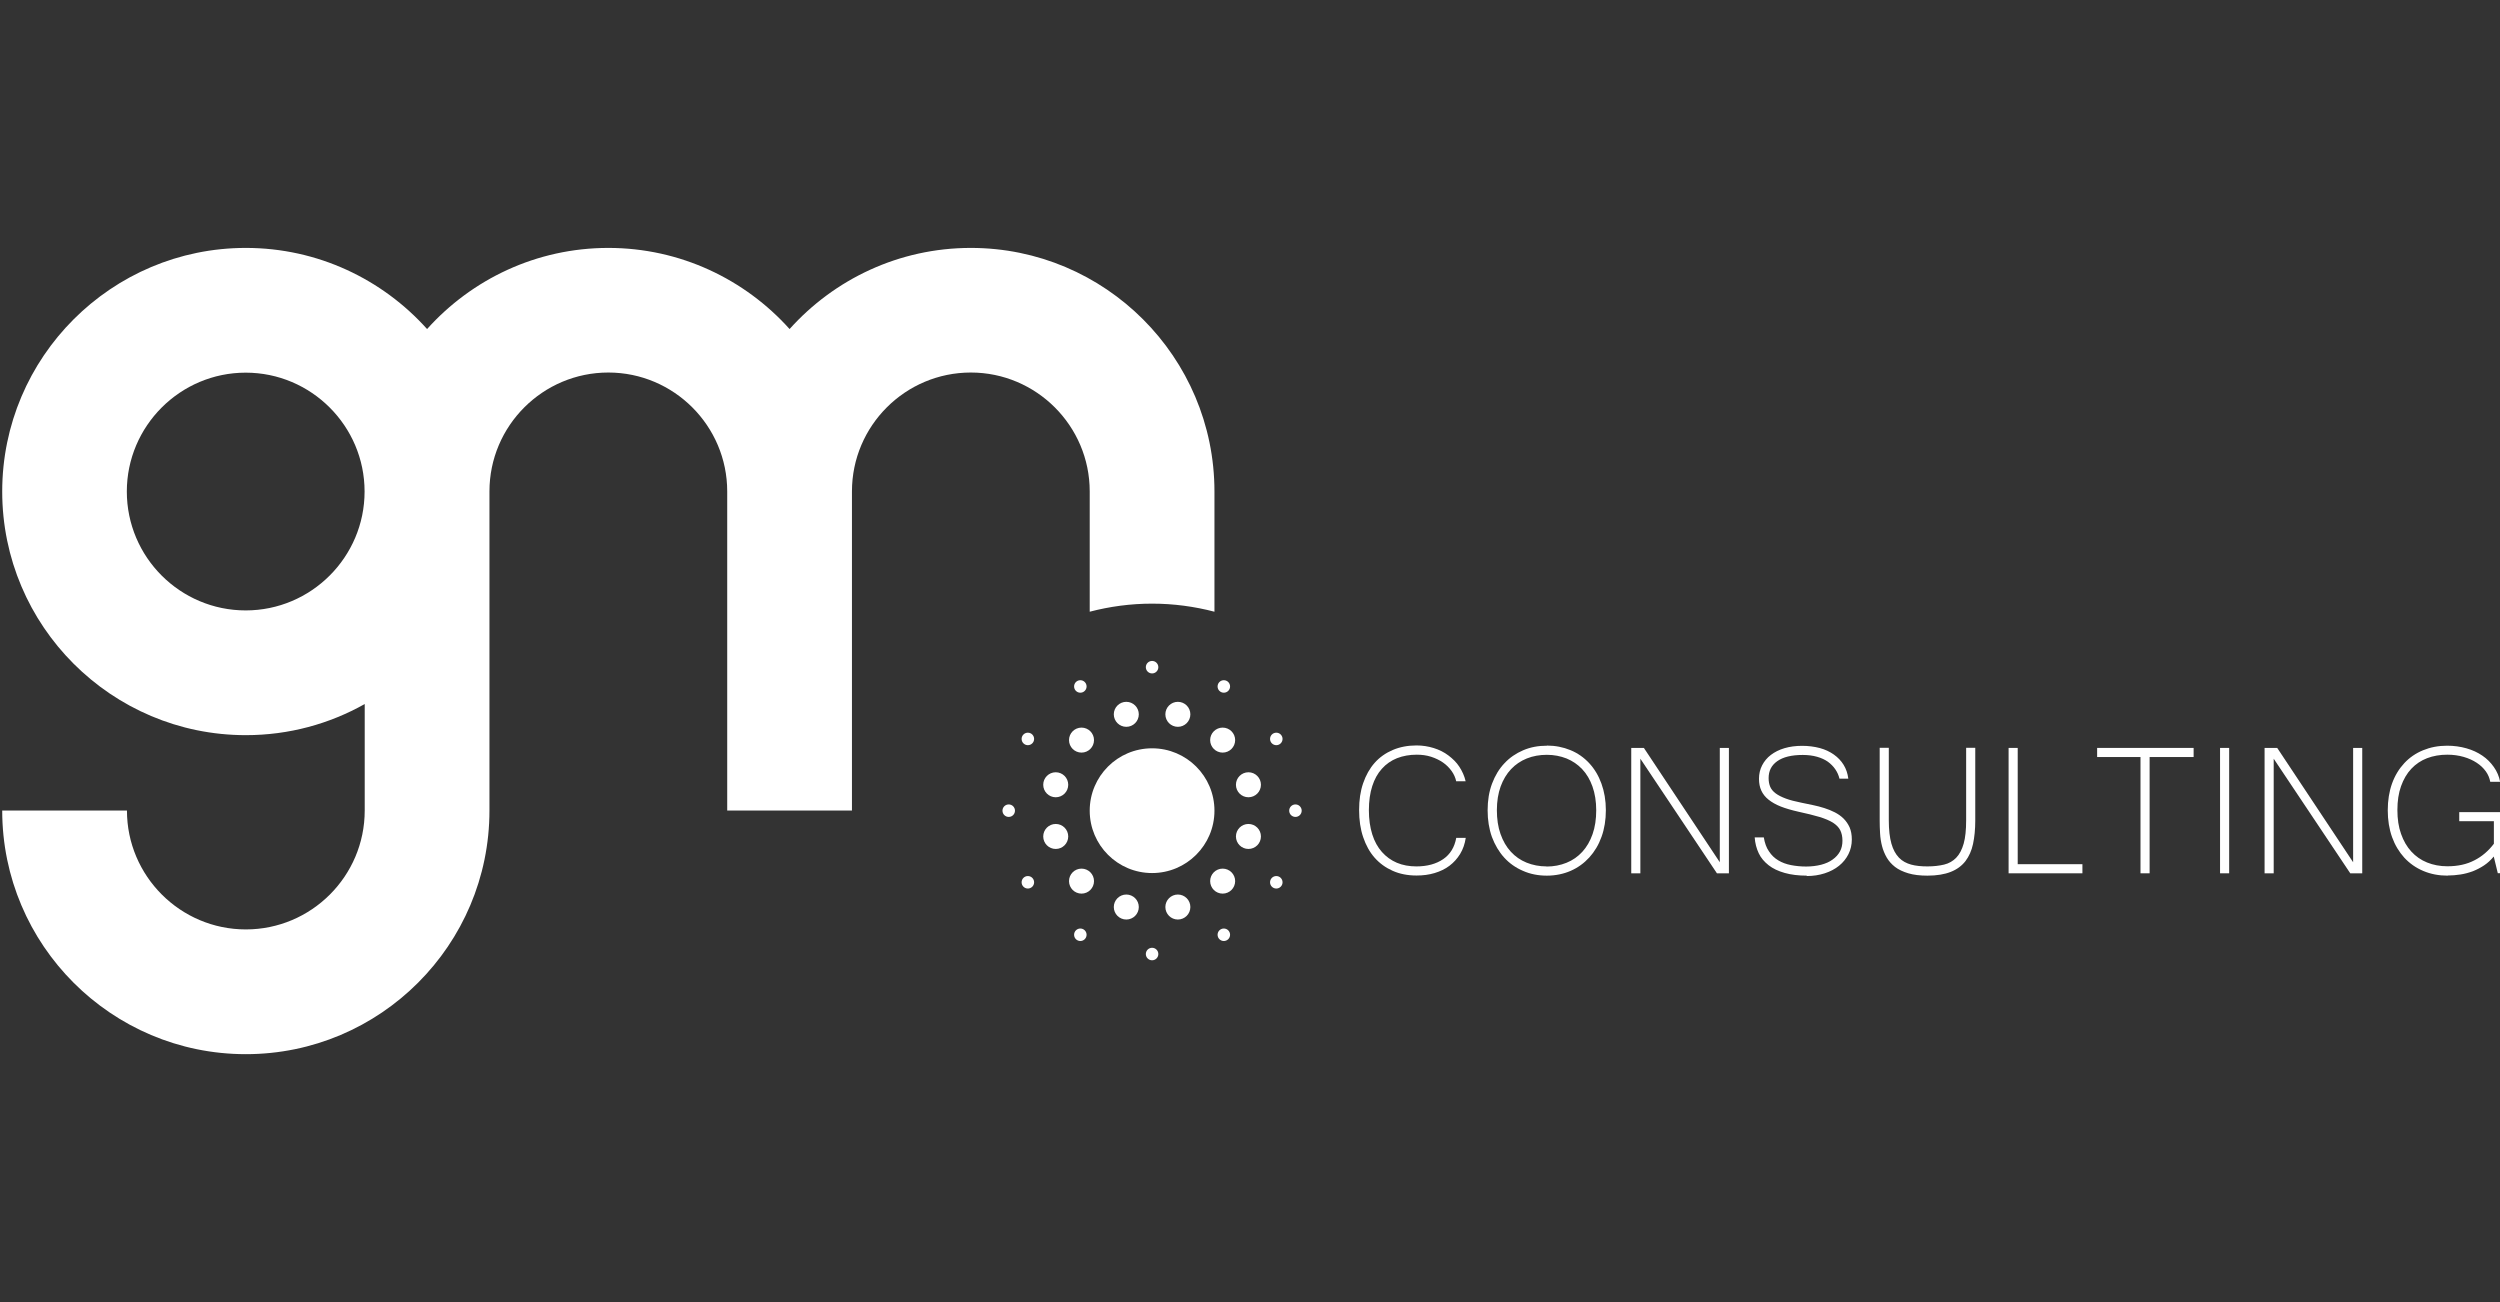 <svg width="192" height="100" viewBox="0 0 192 100" fill="none" xmlns="http://www.w3.org/2000/svg">
<rect x="0" y="0" width="192" height="100" fill="#333333" stroke="none"/>
<g clip-path="url(#clip0_1020_2921)">
<path d="M111.84 60.02C111.78 59.73 111.66 59.46 111.48 59.21C111.3 58.96 111.08 58.74 110.82 58.56C110.56 58.38 110.25 58.23 109.91 58.12C109.57 58.01 109.2 57.96 108.81 57.96C108.25 57.96 107.75 58.05 107.29 58.23C106.84 58.41 106.45 58.68 106.13 59.04C105.81 59.39 105.56 59.84 105.39 60.37C105.22 60.9 105.13 61.52 105.13 62.22C105.13 62.92 105.22 63.54 105.39 64.08C105.56 64.62 105.81 65.07 106.13 65.43C106.45 65.79 106.83 66.07 107.28 66.26C107.73 66.45 108.23 66.54 108.78 66.54C109.61 66.54 110.3 66.35 110.84 65.98C111.38 65.61 111.71 65.06 111.84 64.35H112.57C112.5 64.81 112.36 65.22 112.14 65.58C111.92 65.94 111.65 66.24 111.32 66.49C110.99 66.74 110.61 66.92 110.18 67.05C109.75 67.18 109.29 67.24 108.79 67.24C108.11 67.24 107.5 67.12 106.96 66.88C106.42 66.64 105.96 66.31 105.57 65.87C105.19 65.44 104.9 64.91 104.69 64.29C104.48 63.67 104.38 62.98 104.38 62.21C104.38 61.44 104.48 60.76 104.69 60.15C104.9 59.54 105.19 59.02 105.57 58.59C105.95 58.16 106.42 57.83 106.96 57.6C107.5 57.37 108.11 57.25 108.79 57.25C109.25 57.25 109.69 57.32 110.11 57.45C110.53 57.58 110.91 57.77 111.24 58.02C111.57 58.27 111.86 58.55 112.08 58.89C112.3 59.23 112.47 59.6 112.56 60H111.83L111.84 60.02Z" fill="white"/>
<path d="M118.79 57.26C119.45 57.26 120.05 57.38 120.61 57.61C121.17 57.84 121.65 58.18 122.05 58.61C122.45 59.04 122.77 59.57 122.99 60.18C123.21 60.79 123.33 61.47 123.33 62.22C123.33 62.97 123.22 63.65 123 64.26C122.78 64.88 122.46 65.41 122.06 65.85C121.66 66.29 121.18 66.64 120.63 66.88C120.08 67.12 119.46 67.25 118.8 67.25C118.14 67.25 117.52 67.13 116.96 66.88C116.4 66.64 115.92 66.3 115.52 65.86C115.12 65.42 114.81 64.89 114.58 64.28C114.36 63.66 114.25 62.98 114.25 62.23C114.25 61.48 114.36 60.79 114.59 60.18C114.82 59.57 115.13 59.05 115.54 58.62C115.94 58.19 116.42 57.86 116.98 57.62C117.54 57.38 118.14 57.27 118.81 57.27L118.79 57.26ZM118.78 66.55C119.33 66.55 119.84 66.45 120.31 66.26C120.78 66.07 121.18 65.79 121.52 65.42C121.86 65.05 122.12 64.6 122.31 64.06C122.5 63.52 122.59 62.91 122.59 62.23C122.59 61.55 122.49 60.93 122.3 60.4C122.11 59.87 121.85 59.43 121.51 59.07C121.17 58.71 120.77 58.44 120.31 58.25C119.85 58.07 119.35 57.97 118.8 57.97C118.25 57.97 117.73 58.06 117.26 58.25C116.79 58.44 116.39 58.71 116.05 59.07C115.71 59.43 115.44 59.88 115.25 60.4C115.06 60.93 114.96 61.54 114.96 62.22C114.96 62.9 115.05 63.52 115.24 64.05C115.43 64.59 115.69 65.04 116.03 65.41C116.37 65.78 116.77 66.06 117.24 66.25C117.71 66.44 118.22 66.54 118.77 66.54L118.78 66.55Z" fill="white"/>
<path d="M132.78 67.07H131.86L125.98 58.27V67.07H125.28V57.44H126.25L132.08 66.22V57.44H132.78V67.07Z" fill="white"/>
<path d="M138.77 67.25C138.12 67.25 137.55 67.18 137.06 67.04C136.57 66.9 136.16 66.71 135.83 66.45C135.5 66.19 135.24 65.89 135.07 65.53C134.9 65.17 134.79 64.76 134.76 64.31H135.46C135.53 64.74 135.66 65.11 135.86 65.39C136.05 65.68 136.29 65.91 136.58 66.08C136.86 66.25 137.19 66.37 137.55 66.44C137.91 66.51 138.3 66.55 138.71 66.55C139.12 66.55 139.52 66.5 139.87 66.41C140.21 66.32 140.51 66.19 140.75 66.01C140.99 65.84 141.18 65.63 141.31 65.39C141.44 65.15 141.5 64.87 141.5 64.57C141.5 64.25 141.44 63.98 141.33 63.76C141.22 63.54 141.03 63.35 140.77 63.18C140.51 63.02 140.16 62.87 139.73 62.74C139.3 62.61 138.76 62.48 138.12 62.34C137.59 62.22 137.14 62.09 136.76 61.94C136.38 61.79 136.07 61.61 135.82 61.41C135.57 61.21 135.39 60.98 135.27 60.72C135.15 60.46 135.09 60.16 135.09 59.81C135.09 59.44 135.17 59.09 135.33 58.78C135.49 58.47 135.71 58.2 136 57.98C136.29 57.76 136.64 57.58 137.05 57.46C137.46 57.34 137.91 57.28 138.4 57.28C138.89 57.28 139.34 57.34 139.76 57.45C140.17 57.56 140.53 57.73 140.84 57.95C141.15 58.17 141.4 58.43 141.59 58.74C141.78 59.05 141.9 59.4 141.95 59.8H141.27C141.21 59.54 141.1 59.3 140.95 59.08C140.8 58.86 140.61 58.67 140.38 58.5C140.15 58.34 139.87 58.21 139.55 58.12C139.23 58.03 138.87 57.98 138.45 57.98C137.59 57.98 136.94 58.14 136.49 58.46C136.04 58.78 135.83 59.21 135.83 59.76C135.83 60.01 135.87 60.23 135.95 60.42C136.03 60.61 136.17 60.78 136.37 60.93C136.57 61.08 136.83 61.21 137.15 61.33C137.47 61.45 137.87 61.55 138.36 61.65C138.64 61.71 138.93 61.77 139.23 61.83C139.53 61.89 139.82 61.97 140.11 62.06C140.39 62.15 140.67 62.26 140.92 62.39C141.17 62.52 141.4 62.68 141.59 62.87C141.78 63.06 141.93 63.28 142.05 63.54C142.16 63.8 142.22 64.11 142.22 64.47C142.22 64.88 142.13 65.26 141.96 65.6C141.79 65.94 141.55 66.24 141.24 66.49C140.93 66.74 140.57 66.93 140.14 67.07C139.71 67.21 139.25 67.28 138.75 67.28L138.77 67.25Z" fill="white"/>
<path d="M148.03 67.25C147.46 67.25 146.96 67.19 146.56 67.07C146.16 66.95 145.81 66.79 145.54 66.58C145.27 66.37 145.06 66.13 144.9 65.86C144.74 65.58 144.62 65.29 144.54 64.98C144.46 64.67 144.41 64.35 144.39 64.01C144.37 63.68 144.36 63.35 144.36 63.03V57.43H145.06V63C145.06 63.73 145.13 64.33 145.26 64.79C145.39 65.25 145.59 65.61 145.84 65.87C146.09 66.13 146.41 66.3 146.77 66.4C147.13 66.5 147.56 66.54 148.03 66.54C148.5 66.54 148.94 66.49 149.31 66.4C149.68 66.31 149.99 66.13 150.24 65.87C150.49 65.61 150.68 65.25 150.81 64.79C150.94 64.33 151 63.74 151 63V57.43H151.7V63.03C151.7 63.69 151.64 64.29 151.53 64.81C151.42 65.33 151.22 65.77 150.95 66.13C150.67 66.49 150.3 66.77 149.82 66.96C149.34 67.15 148.74 67.25 148.02 67.25H148.03Z" fill="white"/>
<path d="M159.93 67.07H154.26V57.44H154.96V66.37H159.93V67.07Z" fill="white"/>
<path d="M168.46 58.14H165.09V67.07H164.39V58.14H161.06V57.44H168.47V58.14H168.46Z" fill="white"/>
<path d="M171.2 67.07H170.5V57.44H171.2V67.07Z" fill="white"/>
<path d="M181.42 67.07H180.5L174.62 58.27V67.07H173.92V57.44H174.89L180.72 66.22V57.44H181.42V67.07Z" fill="white"/>
<path d="M187.99 67.25C187.3 67.25 186.68 67.13 186.11 66.89C185.54 66.65 185.06 66.31 184.65 65.87C184.25 65.43 183.93 64.9 183.71 64.29C183.49 63.67 183.38 62.98 183.38 62.23C183.38 61.48 183.49 60.78 183.71 60.17C183.93 59.56 184.25 59.04 184.65 58.61C185.05 58.18 185.53 57.85 186.09 57.62C186.65 57.39 187.26 57.27 187.94 57.27C188.47 57.27 188.96 57.34 189.42 57.47C189.88 57.6 190.29 57.79 190.64 58.03C191 58.27 191.29 58.57 191.53 58.91C191.77 59.25 191.93 59.63 192.01 60.04H191.25C191.2 59.76 191.09 59.49 190.91 59.24C190.73 58.99 190.5 58.77 190.21 58.58C189.92 58.39 189.59 58.24 189.21 58.13C188.83 58.02 188.41 57.96 187.95 57.96C187.39 57.96 186.87 58.05 186.4 58.23C185.93 58.41 185.53 58.68 185.19 59.04C184.85 59.4 184.59 59.85 184.4 60.38C184.21 60.91 184.12 61.52 184.12 62.21C184.12 62.9 184.21 63.51 184.4 64.04C184.59 64.58 184.85 65.03 185.19 65.4C185.53 65.77 185.93 66.05 186.4 66.24C186.87 66.43 187.39 66.53 187.96 66.53C188.76 66.53 189.45 66.38 190.04 66.07C190.63 65.77 191.12 65.34 191.53 64.8V63.07H188.87V62.37H192.23V67.06H191.83L191.52 65.78C191.3 66.05 191.05 66.28 190.78 66.46C190.51 66.64 190.22 66.79 189.92 66.91C189.62 67.02 189.3 67.11 188.97 67.16C188.64 67.21 188.31 67.24 187.97 67.24L187.99 67.25Z" fill="white"/>
<path d="M93.27 46.99V37.75C93.27 27.43 84.88 19.04 74.56 19.04C69.04 19.04 64.07 21.45 60.64 25.27C57.21 21.45 52.24 19.04 46.72 19.04C41.2 19.04 36.23 21.45 32.8 25.27C29.37 21.45 24.4 19.04 18.88 19.04C8.56 19.04 0.17 27.43 0.17 37.75C0.17 48.07 8.56 56.46 18.88 56.46C22.2 56.46 25.31 55.59 28.01 54.07V62.25C28.01 67.29 23.91 71.38 18.88 71.38C13.85 71.38 9.75 67.28 9.75 62.25H0.17C0.17 72.57 8.56 80.96 18.88 80.96C29.2 80.96 37.59 72.57 37.59 62.25V37.74C37.59 32.7 41.69 28.61 46.72 28.61C51.75 28.61 55.85 32.71 55.85 37.74V62.25H65.43V37.74C65.43 32.7 69.53 28.61 74.56 28.61C79.59 28.61 83.69 32.71 83.69 37.74V46.98C85.22 46.58 86.82 46.36 88.48 46.36C90.14 46.36 91.74 46.58 93.27 46.98V46.99ZM18.87 46.88C13.83 46.88 9.74 42.78 9.74 37.75C9.74 32.72 13.84 28.62 18.87 28.62C23.9 28.62 28 32.72 28 37.75C28 42.78 23.9 46.88 18.87 46.88Z" fill="white"/>
<path d="M88.48 67.05C91.125 67.05 93.27 64.905 93.27 62.26C93.27 59.614 91.125 57.47 88.48 57.47C85.835 57.47 83.69 59.614 83.69 62.26C83.69 64.905 85.835 67.05 88.48 67.05Z" fill="white"/>
<path d="M81.08 61.23C81.61 61.23 82.04 60.8 82.04 60.27C82.04 59.74 81.61 59.31 81.08 59.31C80.55 59.31 80.12 59.74 80.12 60.27C80.12 60.8 80.55 61.23 81.08 61.23Z" fill="white"/>
<path d="M81.08 65.2C81.61 65.2 82.04 64.77 82.04 64.24C82.04 63.71 81.61 63.28 81.08 63.28C80.55 63.28 80.12 63.71 80.12 64.24C80.12 64.77 80.55 65.2 81.08 65.2Z" fill="white"/>
<path d="M83.06 68.63C83.59 68.63 84.02 68.2 84.02 67.67C84.02 67.14 83.59 66.71 83.06 66.71C82.53 66.71 82.1 67.14 82.1 67.67C82.1 68.2 82.53 68.63 83.06 68.63Z" fill="white"/>
<path d="M86.5 70.62C87.03 70.62 87.46 70.19 87.46 69.66C87.46 69.13 87.03 68.7 86.5 68.7C85.97 68.7 85.54 69.13 85.54 69.66C85.54 70.19 85.97 70.62 86.5 70.62Z" fill="white"/>
<path d="M90.46 70.62C90.99 70.62 91.42 70.19 91.42 69.66C91.42 69.13 90.99 68.7 90.46 68.7C89.93 68.7 89.5 69.13 89.5 69.66C89.5 70.19 89.93 70.62 90.46 70.62Z" fill="white"/>
<path d="M93.9 68.63C94.43 68.63 94.86 68.2 94.86 67.67C94.86 67.14 94.43 66.71 93.9 66.71C93.37 66.71 92.94 67.14 92.94 67.67C92.94 68.2 93.37 68.63 93.9 68.63Z" fill="white"/>
<path d="M95.88 65.2C96.41 65.2 96.84 64.77 96.84 64.24C96.84 63.71 96.41 63.28 95.88 63.28C95.35 63.28 94.92 63.71 94.92 64.24C94.92 64.77 95.35 65.2 95.88 65.2Z" fill="white"/>
<path d="M95.88 61.23C96.41 61.23 96.84 60.8 96.84 60.27C96.84 59.74 96.41 59.31 95.88 59.31C95.35 59.31 94.92 59.74 94.92 60.27C94.92 60.8 95.35 61.23 95.88 61.23Z" fill="white"/>
<path d="M93.9 57.8C94.43 57.8 94.86 57.37 94.86 56.84C94.86 56.31 94.43 55.88 93.9 55.88C93.37 55.88 92.94 56.31 92.94 56.84C92.94 57.37 93.37 57.8 93.9 57.8Z" fill="white"/>
<path d="M90.46 55.82C90.99 55.82 91.42 55.39 91.42 54.86C91.42 54.33 90.99 53.9 90.46 53.9C89.93 53.9 89.5 54.33 89.5 54.86C89.5 55.39 89.93 55.82 90.46 55.82Z" fill="white"/>
<path d="M86.5 55.82C87.03 55.82 87.46 55.39 87.46 54.86C87.46 54.33 87.03 53.9 86.5 53.9C85.97 53.9 85.54 54.33 85.54 54.86C85.54 55.39 85.97 55.82 86.5 55.82Z" fill="white"/>
<path d="M83.06 57.8C83.59 57.8 84.02 57.37 84.02 56.84C84.02 56.31 83.59 55.88 83.06 55.88C82.53 55.88 82.1 56.31 82.1 56.84C82.1 57.37 82.53 57.8 83.06 57.8Z" fill="white"/>
<path d="M82.97 53.2C83.235 53.2 83.45 52.985 83.45 52.72C83.45 52.455 83.235 52.24 82.97 52.24C82.705 52.24 82.49 52.455 82.49 52.72C82.49 52.985 82.705 53.2 82.97 53.2Z" fill="white"/>
<path d="M78.94 57.23C79.205 57.23 79.42 57.015 79.42 56.75C79.42 56.485 79.205 56.27 78.94 56.27C78.675 56.27 78.46 56.485 78.46 56.75C78.46 57.015 78.675 57.23 78.94 57.23Z" fill="white"/>
<path d="M77.47 62.74C77.735 62.74 77.95 62.525 77.95 62.26C77.95 61.995 77.735 61.78 77.47 61.78C77.205 61.78 76.99 61.995 76.99 62.26C76.99 62.525 77.205 62.74 77.47 62.74Z" fill="white"/>
<path d="M78.94 68.24C79.205 68.24 79.42 68.025 79.42 67.76C79.42 67.495 79.205 67.28 78.94 67.28C78.675 67.28 78.46 67.495 78.46 67.76C78.46 68.025 78.675 68.24 78.94 68.24Z" fill="white"/>
<path d="M82.97 72.27C83.235 72.27 83.45 72.055 83.45 71.79C83.45 71.525 83.235 71.31 82.97 71.31C82.705 71.31 82.49 71.525 82.49 71.79C82.49 72.055 82.705 72.27 82.97 72.27Z" fill="white"/>
<path d="M88.48 73.75C88.745 73.75 88.96 73.535 88.96 73.27C88.96 73.005 88.745 72.79 88.48 72.79C88.215 72.79 88 73.005 88 73.27C88 73.535 88.215 73.75 88.48 73.75Z" fill="white"/>
<path d="M93.99 72.27C94.255 72.27 94.47 72.055 94.47 71.79C94.47 71.525 94.255 71.31 93.99 71.31C93.725 71.31 93.51 71.525 93.51 71.79C93.51 72.055 93.725 72.27 93.99 72.27Z" fill="white"/>
<path d="M98.02 68.24C98.285 68.24 98.5 68.025 98.5 67.76C98.5 67.495 98.285 67.28 98.02 67.28C97.755 67.28 97.54 67.495 97.54 67.76C97.54 68.025 97.755 68.24 98.02 68.24Z" fill="white"/>
<path d="M99.49 62.74C99.755 62.74 99.97 62.525 99.97 62.26C99.97 61.995 99.755 61.78 99.49 61.78C99.225 61.78 99.01 61.995 99.01 62.26C99.01 62.525 99.225 62.74 99.49 62.74Z" fill="white"/>
<path d="M98.02 57.23C98.285 57.23 98.5 57.015 98.5 56.75C98.5 56.485 98.285 56.27 98.02 56.27C97.755 56.27 97.54 56.485 97.54 56.75C97.54 57.015 97.755 57.23 98.02 57.23Z" fill="white"/>
<path d="M93.99 53.2C94.255 53.2 94.47 52.985 94.47 52.72C94.47 52.455 94.255 52.24 93.99 52.24C93.725 52.24 93.51 52.455 93.51 52.72C93.51 52.985 93.725 53.2 93.99 53.2Z" fill="white"/>
<path d="M88.48 51.72C88.745 51.72 88.96 51.505 88.96 51.24C88.96 50.975 88.745 50.76 88.48 50.76C88.215 50.76 88 50.975 88 51.24C88 51.505 88.215 51.72 88.48 51.72Z" fill="white"/>
</g>
<defs>
<clipPath id="clip0_1020_2921">
<rect width="192" height="100" fill="white"/>
</clipPath>
</defs>
</svg>
